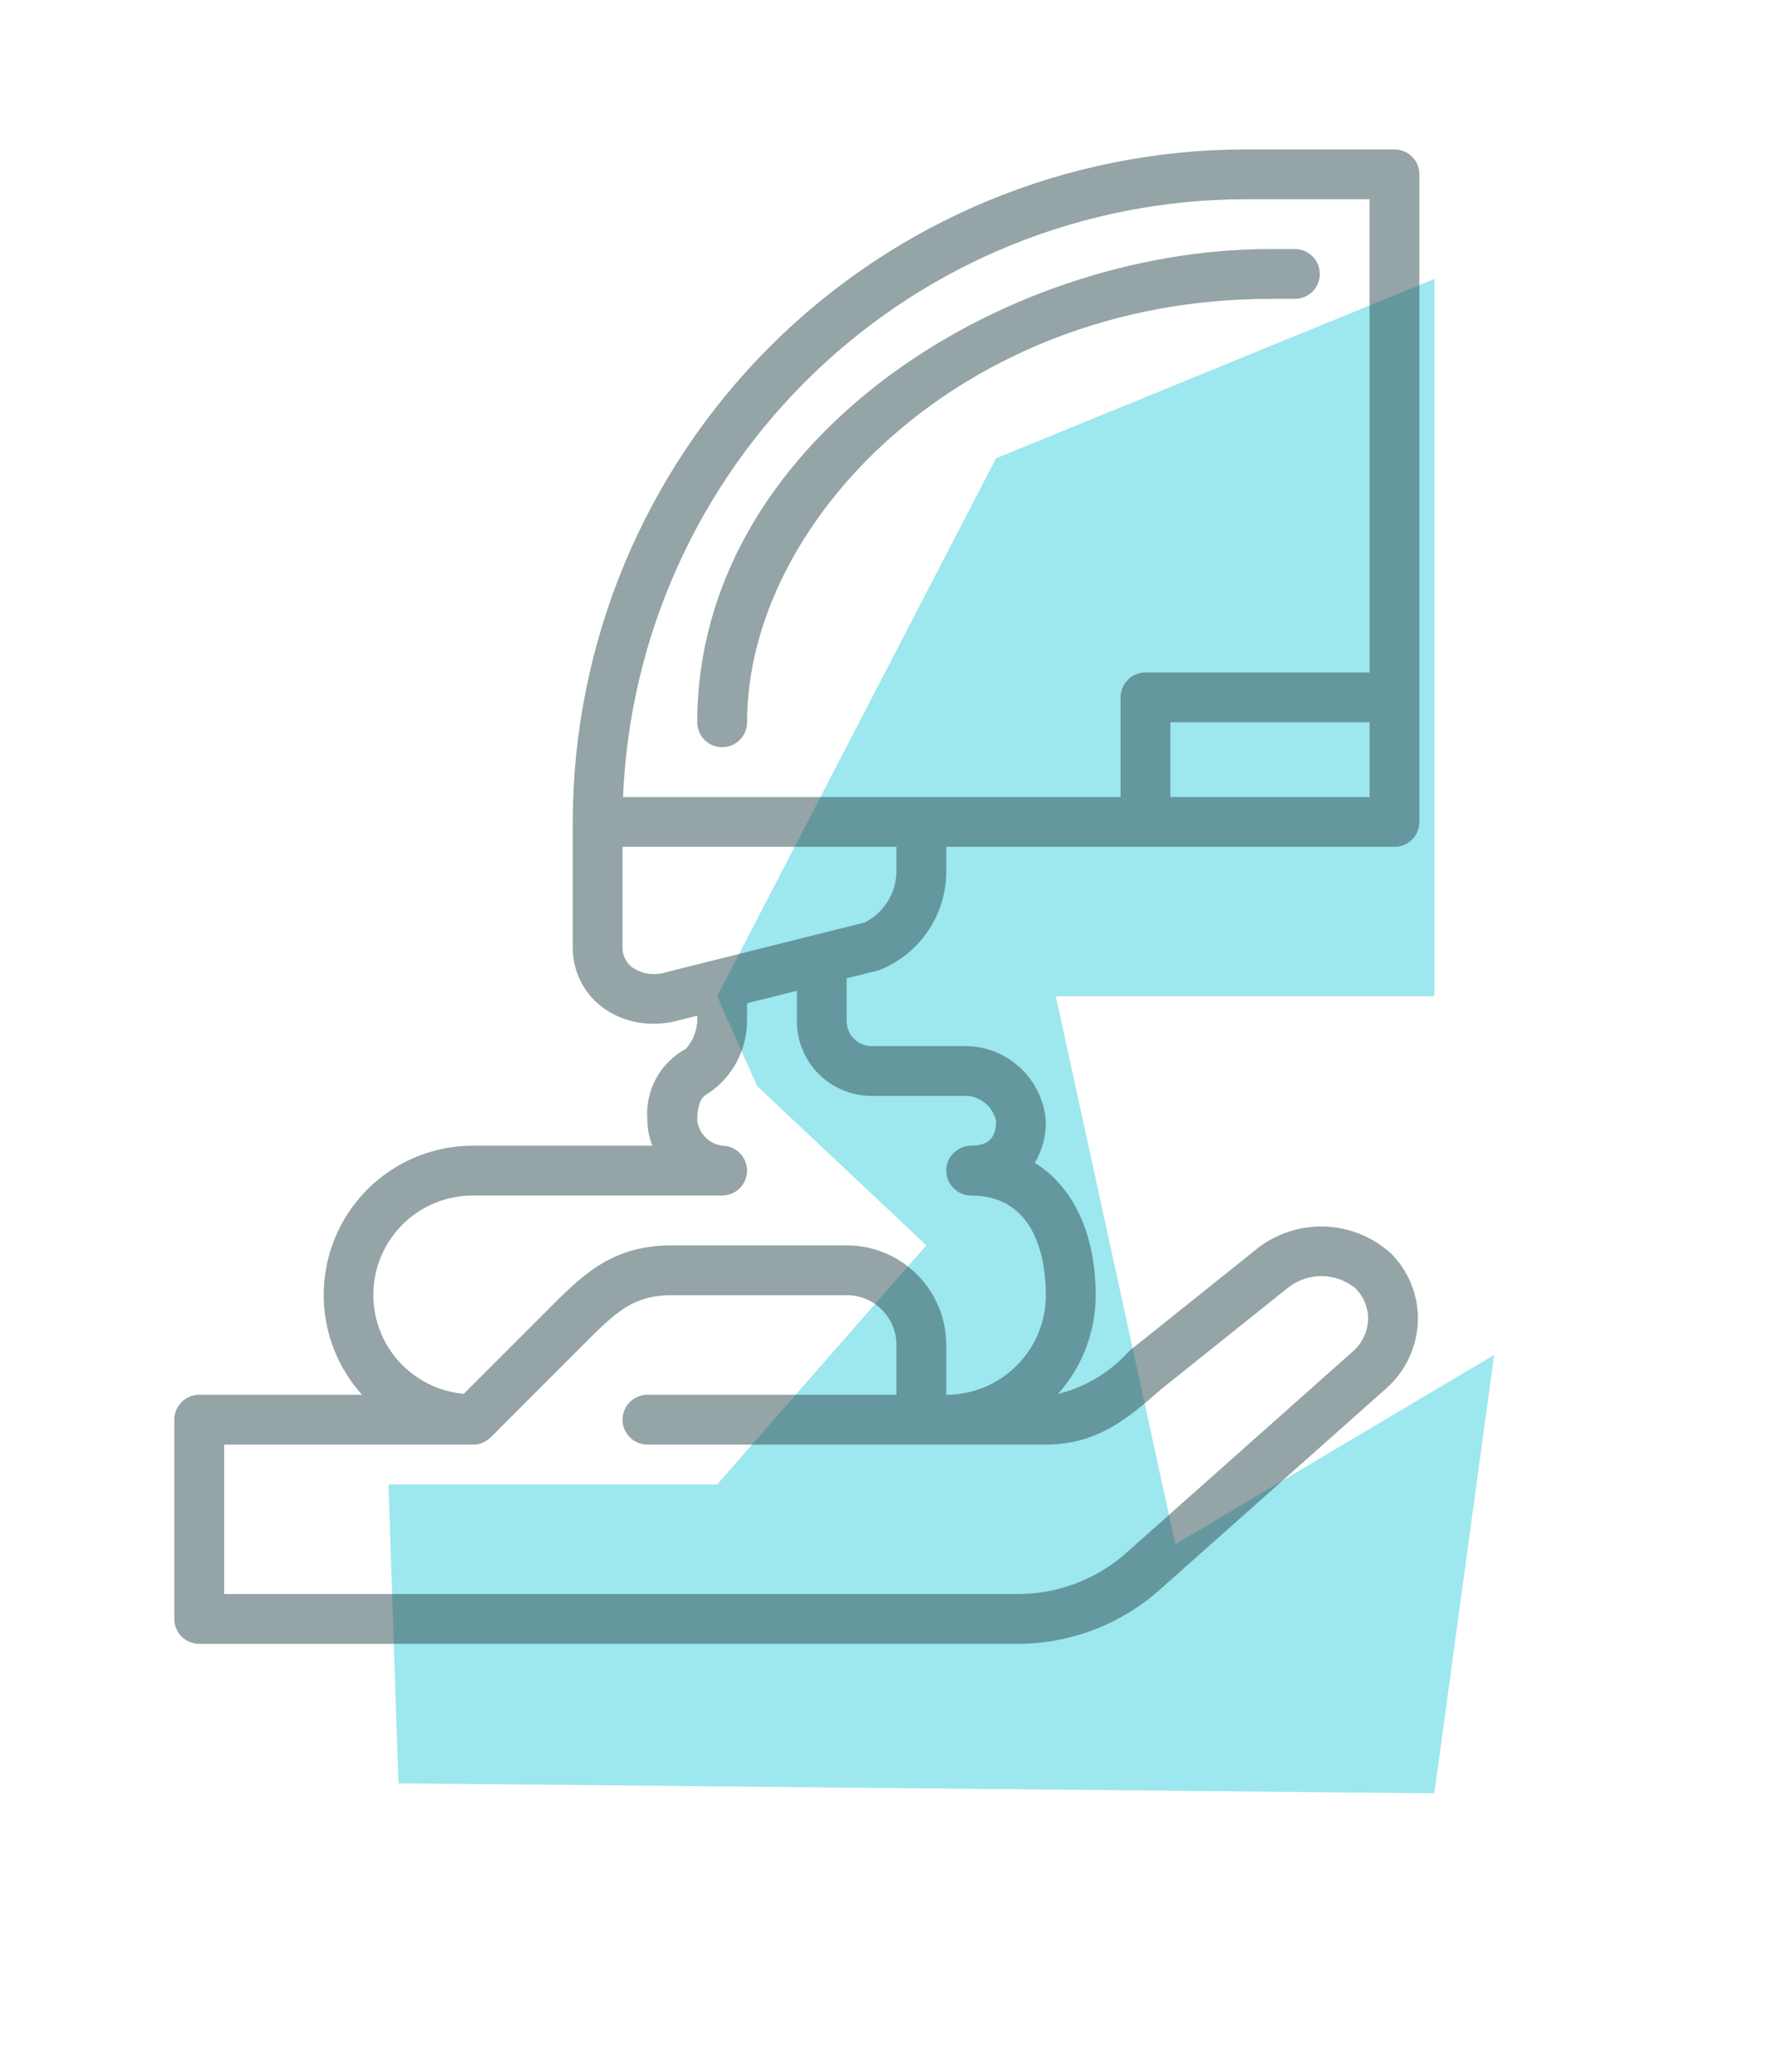 <svg width="89" height="104" viewBox="0 0 89 104" fill="none" xmlns="http://www.w3.org/2000/svg">
<g filter="url(#filter0_f)">
<path d="M50 23L72 14V50H53L59 77.5L75 68L72 90L20 89.5L19.5 74.5H36L46.5 62.5L38 54.5L36 50L50 23Z" fill="#3DD1DF" fill-opacity="0.5"/>
</g>
<g opacity="0.5">
<path d="M70 7.5H62.5C53.552 7.51 44.973 11.069 38.646 17.396C32.319 23.723 28.76 32.302 28.75 41.25V47.5C28.739 48.086 28.867 48.667 29.122 49.195C29.378 49.723 29.754 50.183 30.22 50.539C30.969 51.094 31.879 51.389 32.811 51.38C33.231 51.38 33.648 51.324 34.053 51.212L35 50.975V51.25C34.973 51.764 34.772 52.253 34.429 52.638C33.788 52.984 33.264 53.511 32.921 54.153C32.578 54.796 32.431 55.525 32.5 56.25C32.502 56.679 32.587 57.103 32.75 57.5H23.75C22.301 57.498 20.883 57.915 19.667 58.703C18.451 59.491 17.489 60.614 16.899 61.938C16.309 63.261 16.115 64.727 16.342 66.158C16.568 67.589 17.205 68.924 18.175 70H10C9.668 70 9.351 70.132 9.116 70.366C8.882 70.6 8.75 70.918 8.75 71.25V81.25C8.75 81.582 8.882 81.9 9.116 82.134C9.351 82.368 9.668 82.5 10 82.5H51.25C53.874 82.456 56.392 81.454 58.33 79.684L69.595 69.671C70.077 69.241 70.466 68.717 70.737 68.131C71.009 67.545 71.159 66.909 71.176 66.264C71.188 65.632 71.07 65.005 70.83 64.421C70.591 63.837 70.234 63.308 69.782 62.866C68.846 62.037 67.643 61.571 66.393 61.554C65.142 61.537 63.927 61.97 62.969 62.774L56.678 67.809C55.731 68.865 54.49 69.614 53.114 69.956C54.329 68.591 55 66.827 55 65C55 61.901 53.865 59.549 51.945 58.36C52.322 57.722 52.514 56.991 52.5 56.25C52.42 55.259 51.981 54.33 51.265 53.64C50.55 52.949 49.606 52.544 48.612 52.5H43.75C43.419 52.5 43.1 52.368 42.866 52.134C42.632 51.9 42.5 51.581 42.5 51.25V49.1L44.117 48.695C45.113 48.306 45.968 47.626 46.571 46.744C47.174 45.862 47.498 44.819 47.5 43.75V42.5H70C70.332 42.5 70.65 42.368 70.884 42.134C71.118 41.9 71.25 41.581 71.25 41.25V8.75C71.25 8.418 71.118 8.101 70.884 7.866C70.65 7.632 70.332 7.5 70 7.5ZM58.281 69.726L64.573 64.691C65.05 64.284 65.655 64.055 66.283 64.044C66.912 64.034 67.524 64.242 68.015 64.634C68.227 64.837 68.395 65.082 68.509 65.353C68.623 65.624 68.68 65.916 68.676 66.21C68.666 66.515 68.593 66.815 68.463 67.091C68.333 67.367 68.148 67.614 67.92 67.816L56.654 77.83C55.178 79.189 53.256 79.96 51.25 80H11.25V72.5H23.75C24.081 72.5 24.399 72.368 24.634 72.134L29.634 67.134C31.084 65.684 31.962 65 33.75 65H42.5C43.163 65 43.799 65.263 44.268 65.732C44.737 66.201 45 66.837 45 67.5V70H32.5C32.169 70 31.851 70.132 31.616 70.366C31.382 70.6 31.25 70.918 31.25 71.25C31.25 71.582 31.382 71.9 31.616 72.134C31.851 72.368 32.169 72.5 32.5 72.5H52.5C55.112 72.5 56.671 71.135 58.281 69.726ZM43.75 55H48.612C48.944 55.042 49.254 55.184 49.502 55.407C49.751 55.631 49.924 55.925 50 56.25C50 57.114 49.614 57.5 48.75 57.5C48.419 57.5 48.1 57.632 47.866 57.866C47.632 58.1 47.5 58.419 47.5 58.75C47.5 59.081 47.632 59.4 47.866 59.634C48.1 59.868 48.419 60 48.75 60C52.135 60 52.5 63.5 52.5 65C52.5 66.326 51.973 67.598 51.035 68.535C50.098 69.473 48.826 70 47.5 70V67.5C47.5 66.174 46.973 64.902 46.035 63.965C45.098 63.027 43.826 62.5 42.5 62.5H33.75C30.955 62.5 29.49 63.742 27.866 65.366L23.28 69.953C21.999 69.838 20.812 69.232 19.967 68.263C19.122 67.294 18.684 66.035 18.745 64.751C18.805 63.467 19.36 62.255 20.293 61.37C21.225 60.484 22.464 59.994 23.75 60H36.25C36.581 60 36.9 59.868 37.134 59.634C37.368 59.4 37.5 59.081 37.5 58.75C37.5 58.419 37.368 58.1 37.134 57.866C36.9 57.632 36.581 57.5 36.25 57.5C35.934 57.456 35.641 57.311 35.415 57.085C35.189 56.859 35.044 56.566 35 56.25C35 55.155 35.358 54.972 35.566 54.865C36.158 54.465 36.643 53.926 36.98 53.297C37.317 52.667 37.495 51.964 37.5 51.25V50.35L40 49.725V51.25C40 52.245 40.395 53.198 41.098 53.902C41.802 54.605 42.755 55 43.75 55ZM45 43.75C44.99 44.279 44.837 44.795 44.557 45.243C44.277 45.692 43.88 46.056 43.409 46.296L33.421 48.796C33.141 48.886 32.844 48.91 32.552 48.868C32.261 48.827 31.983 48.719 31.739 48.554C31.578 48.431 31.45 48.271 31.364 48.087C31.279 47.904 31.24 47.702 31.25 47.5V42.5H45V43.75ZM68.75 40H58.75V36.25H68.75V40ZM68.75 33.75H57.5C57.169 33.75 56.85 33.882 56.616 34.116C56.382 34.35 56.25 34.669 56.25 35V40H31.275C31.607 31.938 35.041 24.316 40.86 18.726C46.678 13.136 54.431 10.01 62.5 10H68.75V33.75Z" fill="#2B4A4D"/>
<path d="M35 36.25C35 36.581 35.132 36.9 35.366 37.134C35.6 37.368 35.919 37.5 36.25 37.5C36.581 37.5 36.9 37.368 37.134 37.134C37.368 36.9 37.5 36.581 37.5 36.25C37.5 26.199 48.28 15 63.75 15H65C65.332 15 65.65 14.868 65.884 14.634C66.118 14.399 66.25 14.082 66.25 13.75C66.25 13.418 66.118 13.101 65.884 12.866C65.65 12.632 65.332 12.5 65 12.5H63.75C50.151 12.5 35 22.25 35 36.25Z" fill="#2B4A4D"/>
</g>
<defs>
<filter id="filter0_f" x="5.5" y="0" width="83.5" height="104" filterUnits="userSpaceOnUse" color-interpolation-filters="sRGB">
<feFlood flood-opacity="0" result="BackgroundImageFix"/>
<feBlend mode="normal" in="SourceGraphic" in2="BackgroundImageFix" result="shape"/>
<feGaussianBlur stdDeviation="7" result="effect1_foregroundBlur"/>
</filter>
</defs>
</svg>
